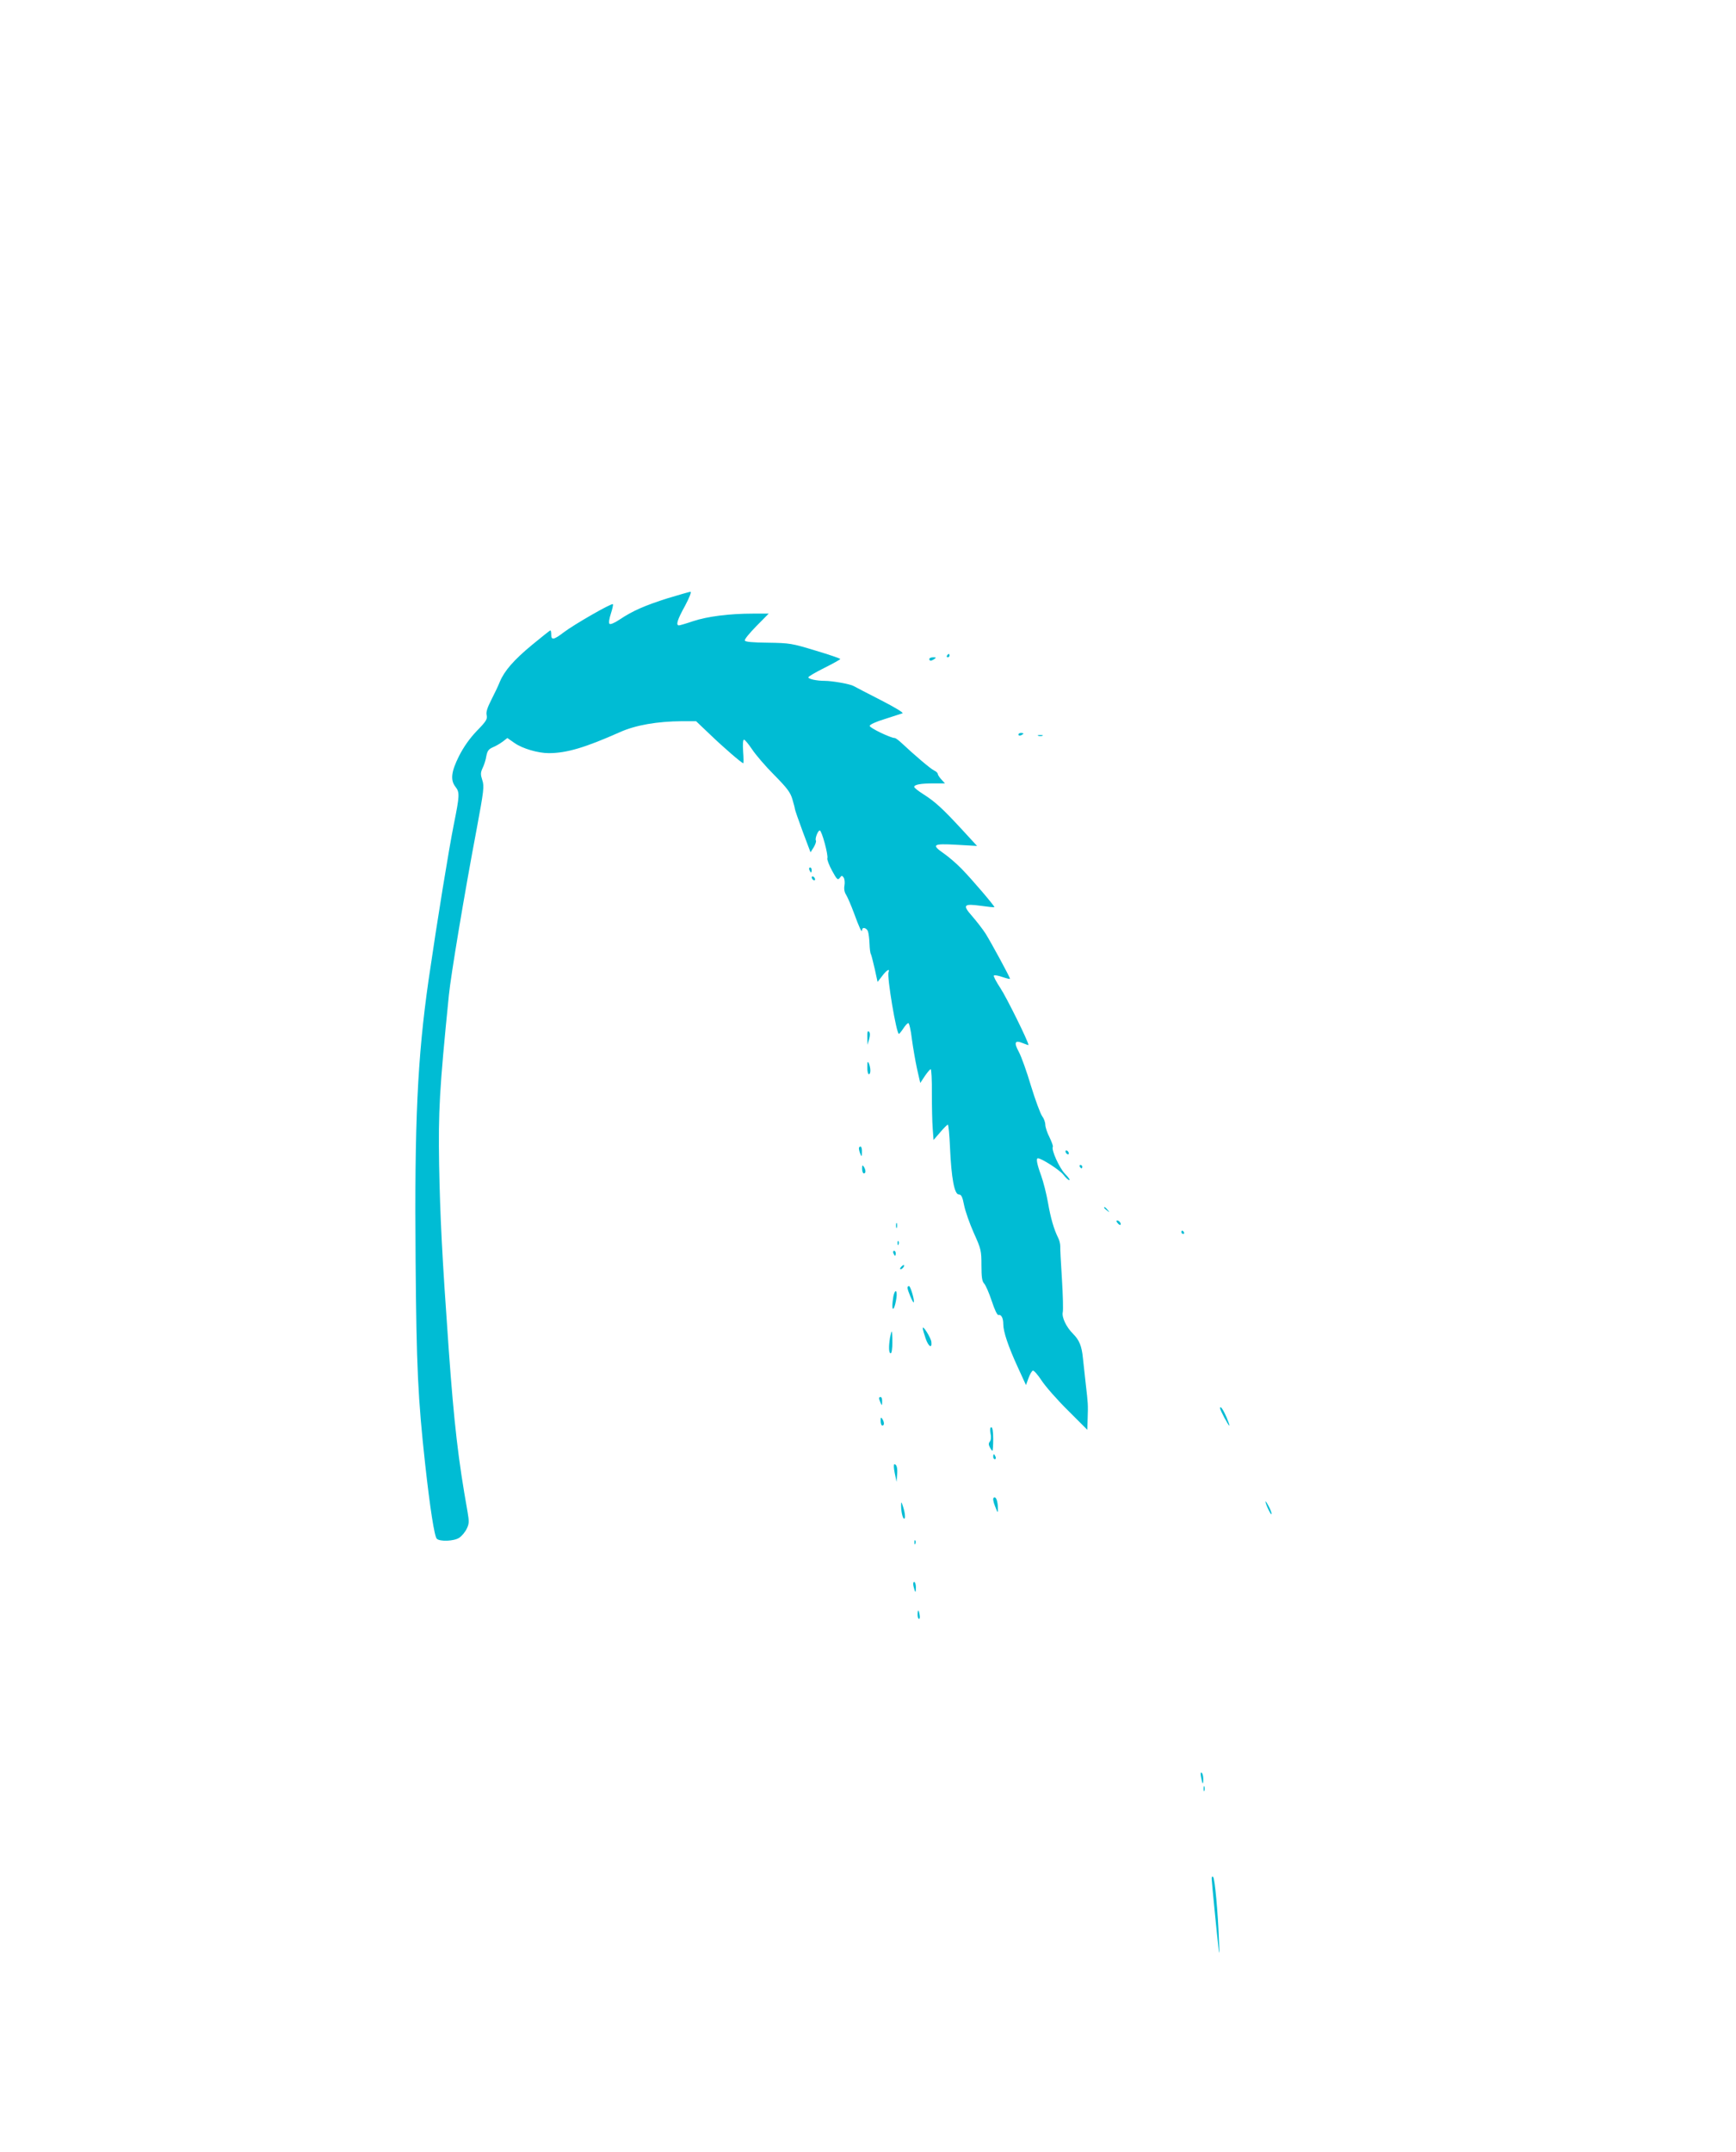 <?xml version="1.0" standalone="no"?>
<!DOCTYPE svg PUBLIC "-//W3C//DTD SVG 20010904//EN"
 "http://www.w3.org/TR/2001/REC-SVG-20010904/DTD/svg10.dtd">
<svg version="1.0" xmlns="http://www.w3.org/2000/svg"
 width="1033pt" height="1280pt" viewBox="0 0 1033 1280"
 preserveAspectRatio="xMidYMid meet">
<g transform="translate(0,1280) scale(0.1,-0.1)"
fill="#00bcd4" stroke="none">
<path d="M3975 9242 c-139 -44 -211 -76 -286 -126 -31 -21 -57 -32 -62 -27 -6
6 -2 30 8 61 9 28 15 54 12 56 -7 8 -230 -120 -292 -167 -60 -46 -75 -48 -75
-14 0 14 -2 25 -5 25 -3 0 -52 -39 -109 -86 -109 -90 -165 -155 -192 -220 -8
-21 -31 -69 -50 -106 -25 -49 -33 -75 -28 -93 5 -22 -3 -36 -59 -93 -43 -45
-78 -95 -106 -150 -46 -92 -52 -142 -21 -182 26 -33 25 -52 -9 -221 -30 -149
-99 -573 -151 -930 -66 -463 -84 -841 -77 -1666 5 -635 14 -821 57 -1213 29
-262 55 -429 69 -443 18 -18 103 -15 134 6 15 10 35 34 44 53 15 30 15 43 5
102 -55 307 -80 522 -112 967 -40 562 -51 786 -57 1095 -5 321 1 442 58 1010
11 114 92 601 166 992 42 226 45 251 33 287 -11 34 -11 45 2 73 9 18 19 50 22
71 6 31 14 41 39 52 18 7 44 23 59 34 l27 21 43 -30 c47 -33 140 -60 203 -60
107 0 217 33 424 125 94 42 221 64 370 65 l83 0 82 -78 c80 -77 190 -172 199
-172 2 0 2 32 -1 70 -3 43 -1 70 5 70 6 0 27 -26 48 -57 21 -32 80 -101 132
-153 76 -77 96 -103 108 -144 8 -27 15 -53 15 -58 0 -5 21 -65 46 -133 l47
-125 19 30 c10 17 16 35 13 40 -7 11 12 60 23 60 12 0 52 -148 45 -166 -2 -7
10 -40 28 -73 29 -53 34 -58 46 -43 11 15 14 15 23 2 6 -8 8 -30 5 -47 -4 -21
0 -41 10 -56 8 -13 29 -61 46 -107 33 -90 48 -123 49 -102 0 20 28 13 35 -9 4
-12 8 -45 9 -73 1 -28 4 -55 8 -61 3 -5 13 -45 23 -88 l17 -78 27 35 c26 35
48 48 38 23 -10 -27 47 -368 62 -367 3 1 15 15 26 32 11 17 24 32 30 32 5 1
15 -42 21 -94 7 -52 21 -133 31 -179 l19 -83 27 41 c15 22 31 41 35 41 4 0 8
-64 7 -142 0 -79 2 -174 5 -211 l5 -68 39 45 c21 25 42 46 46 46 4 0 10 -62
13 -137 8 -180 26 -278 52 -278 15 0 22 -13 32 -65 7 -35 33 -109 58 -165 43
-95 45 -105 45 -192 0 -71 4 -95 16 -108 9 -9 29 -55 45 -103 17 -52 33 -86
40 -84 17 4 29 -18 29 -55 0 -44 29 -131 86 -255 l49 -107 15 41 c8 23 20 43
26 45 6 2 30 -25 52 -59 23 -35 93 -115 157 -178 l115 -115 2 65 c3 88 2 91
-11 205 -6 55 -14 125 -17 155 -7 74 -22 109 -59 146 -41 41 -68 99 -61 129 3
13 1 101 -5 196 -6 96 -11 184 -10 197 0 13 -5 35 -13 50 -24 48 -44 115 -60
208 -9 51 -27 123 -41 162 -25 68 -31 102 -19 102 22 0 130 -70 151 -97 14
-18 30 -33 36 -33 6 0 -5 17 -26 38 -34 35 -83 144 -72 161 2 4 -7 29 -20 56
-14 27 -25 61 -25 75 0 15 -9 38 -19 51 -10 14 -40 94 -66 179 -25 85 -58 176
-72 202 -31 57 -25 73 23 53 18 -7 34 -13 34 -11 0 19 -132 286 -167 338 -25
38 -43 72 -39 75 4 4 27 0 52 -9 24 -8 44 -13 44 -10 0 9 -112 215 -145 268
-18 28 -54 74 -80 104 -59 67 -52 76 51 62 43 -6 80 -10 81 -8 4 4 -135 167
-195 228 -31 32 -78 72 -104 90 -78 54 -68 61 74 53 l122 -7 -92 100 c-113
122 -157 163 -228 208 -30 19 -54 38 -54 43 0 14 39 21 114 21 l69 0 -21 23
c-12 13 -22 28 -22 34 0 5 -10 15 -22 20 -21 10 -116 91 -194 164 -17 16 -35
29 -40 29 -24 0 -149 60 -149 72 0 8 37 25 90 41 50 16 97 31 105 34 9 3 -46
36 -130 79 -80 41 -152 78 -160 83 -20 12 -127 31 -172 31 -49 0 -98 11 -98
21 0 5 43 30 95 56 52 26 95 50 95 53 0 3 -66 26 -147 50 -141 43 -154 45
-283 47 -93 1 -136 5 -138 13 -3 7 29 45 69 86 l73 74 -94 0 c-141 0 -272 -17
-356 -45 -41 -14 -79 -25 -84 -25 -20 0 -9 35 36 116 27 51 40 84 32 84 -7 -1
-67 -18 -133 -38z"/>
<path d="M5635 8900 c-3 -5 -1 -10 4 -10 6 0 11 5 11 10 0 6 -2 10 -4 10 -3 0
-8 -4 -11 -10z"/>
<path d="M5530 8880 c0 -13 11 -13 30 0 12 8 11 10 -7 10 -13 0 -23 -4 -23
-10z"/>
<path d="M6060 8430 c0 -5 7 -7 15 -4 8 4 15 8 15 10 0 2 -7 4 -15 4 -8 0 -15
-4 -15 -10z"/>
<path d="M6178 8423 c6 -2 18 -2 25 0 6 3 1 5 -13 5 -14 0 -19 -2 -12 -5z"/>
<path d="M4816 7625 c4 -8 8 -15 10 -15 2 0 4 7 4 15 0 8 -4 15 -10 15 -5 0
-7 -7 -4 -15z"/>
<path d="M4830 7581 c0 -5 5 -13 10 -16 6 -3 10 -2 10 4 0 5 -4 13 -10 16 -5
3 -10 2 -10 -4z"/>
<path d="M5161 6630 l1 -45 10 34 c6 23 6 37 -1 44 -8 8 -11 -2 -10 -33z"/>
<path d="M5161 6453 c-1 -24 4 -43 9 -43 12 0 12 37 0 65 -7 15 -9 10 -9 -22z"/>
<path d="M5111 5968 c0 -7 4 -22 9 -33 7 -17 9 -15 9 13 1 17 -3 32 -9 32 -5
0 -10 -6 -9 -12z"/>
<path d="M6340 5951 c0 -5 5 -13 10 -16 6 -3 10 -2 10 4 0 5 -4 13 -10 16 -5
3 -10 2 -10 -4z"/>
<path d="M5130 5848 c0 -16 5 -28 10 -28 13 0 13 20 0 40 -8 12 -10 9 -10 -12z"/>
<path d="M6425 5860 c3 -5 8 -10 11 -10 2 0 4 5 4 10 0 6 -5 10 -11 10 -5 0
-7 -4 -4 -10z"/>
<path d="M6570 5616 c0 -2 8 -10 18 -17 15 -13 16 -12 3 4 -13 16 -21 21 -21
13z"/>
<path d="M6650 5525 c7 -9 15 -13 17 -11 7 7 -7 26 -19 26 -6 0 -6 -6 2 -15z"/>
<path d="M5332 5510 c0 -14 2 -19 5 -12 2 6 2 18 0 25 -3 6 -5 1 -5 -13z"/>
<path d="M7030 5470 c0 -5 5 -10 11 -10 5 0 7 5 4 10 -3 6 -8 10 -11 10 -2 0
-4 -4 -4 -10z"/>
<path d="M5341 5404 c0 -11 3 -14 6 -6 3 7 2 16 -1 19 -3 4 -6 -2 -5 -13z"/>
<path d="M5316 5345 c4 -8 8 -15 10 -15 2 0 4 7 4 15 0 8 -4 15 -10 15 -5 0
-7 -7 -4 -15z"/>
<path d="M5362 5264 c-7 -8 -8 -14 -3 -14 10 0 25 19 20 25 -2 1 -10 -3 -17
-11z"/>
<path d="M5400 5140 c0 -15 32 -91 37 -87 7 8 -19 97 -28 97 -5 0 -9 -4 -9
-10z"/>
<path d="M5316 5089 c-3 -17 -6 -43 -6 -58 1 -37 16 -8 24 47 7 48 -8 58 -18
11z"/>
<path d="M5491 4899 c0 -8 8 -35 17 -61 17 -49 39 -62 34 -20 -3 25 -52 103
-51 81z"/>
<path d="M5296 4843 c-9 -56 -7 -93 4 -93 6 0 10 28 10 65 0 36 -2 65 -4 65
-2 0 -6 -17 -10 -37z"/>
<path d="M5231 4483 c0 -5 4 -17 9 -28 8 -18 9 -17 9 8 1 15 -3 27 -9 27 -5 0
-10 -3 -9 -7z"/>
<path d="M7260 4423 c0 -11 49 -103 55 -103 3 0 -5 21 -16 48 -21 49 -39 74
-39 55z"/>
<path d="M5240 4348 c0 -16 5 -28 10 -28 13 0 13 20 0 40 -8 12 -10 9 -10 -12z"/>
<path d="M5894 4274 c5 -21 3 -41 -4 -49 -8 -10 -8 -19 0 -34 6 -12 13 -21 15
-21 3 0 5 32 5 70 0 45 -4 70 -11 70 -7 0 -9 -12 -5 -36z"/>
<path d="M5910 4135 c0 -8 4 -15 10 -15 5 0 7 7 4 15 -4 8 -8 15 -10 15 -2 0
-4 -7 -4 -15z"/>
<path d="M5324 4038 l11 -53 3 39 c4 42 -2 66 -16 66 -5 0 -4 -24 2 -52z"/>
<path d="M5914 3892 c-7 -5 -5 -21 7 -52 16 -41 18 -42 17 -15 0 44 -11 75
-24 67z"/>
<path d="M5362 3845 c0 -47 14 -93 22 -75 3 8 0 35 -8 60 -12 39 -14 41 -14
15z"/>
<path d="M7530 3869 c0 -14 31 -81 36 -76 3 3 -4 22 -15 44 -11 21 -20 35 -21
32z"/>
<path d="M5441 3624 c0 -11 3 -14 6 -6 3 7 2 16 -1 19 -3 4 -6 -2 -5 -13z"/>
<path d="M5436 3363 c10 -40 14 -41 14 -5 0 18 -5 32 -10 32 -6 0 -8 -11 -4
-27z"/>
<path d="M5460 3195 c0 -14 4 -25 9 -25 4 0 6 11 3 25 -2 14 -6 25 -8 25 -2 0
-4 -11 -4 -25z"/>
<path d="M7147 2228 c8 -44 13 -48 13 -10 0 17 -4 34 -10 37 -6 4 -7 -6 -3
-27z"/>
<path d="M7162 2160 c0 -14 2 -19 5 -12 2 6 2 18 0 25 -3 6 -5 1 -5 -13z"/>
<path d="M7210 1625 c0 -16 31 -330 43 -435 3 -19 3 15 0 75 -6 162 -24 359
-34 370 -6 5 -9 2 -9 -10z"/>
</g>
</svg>
